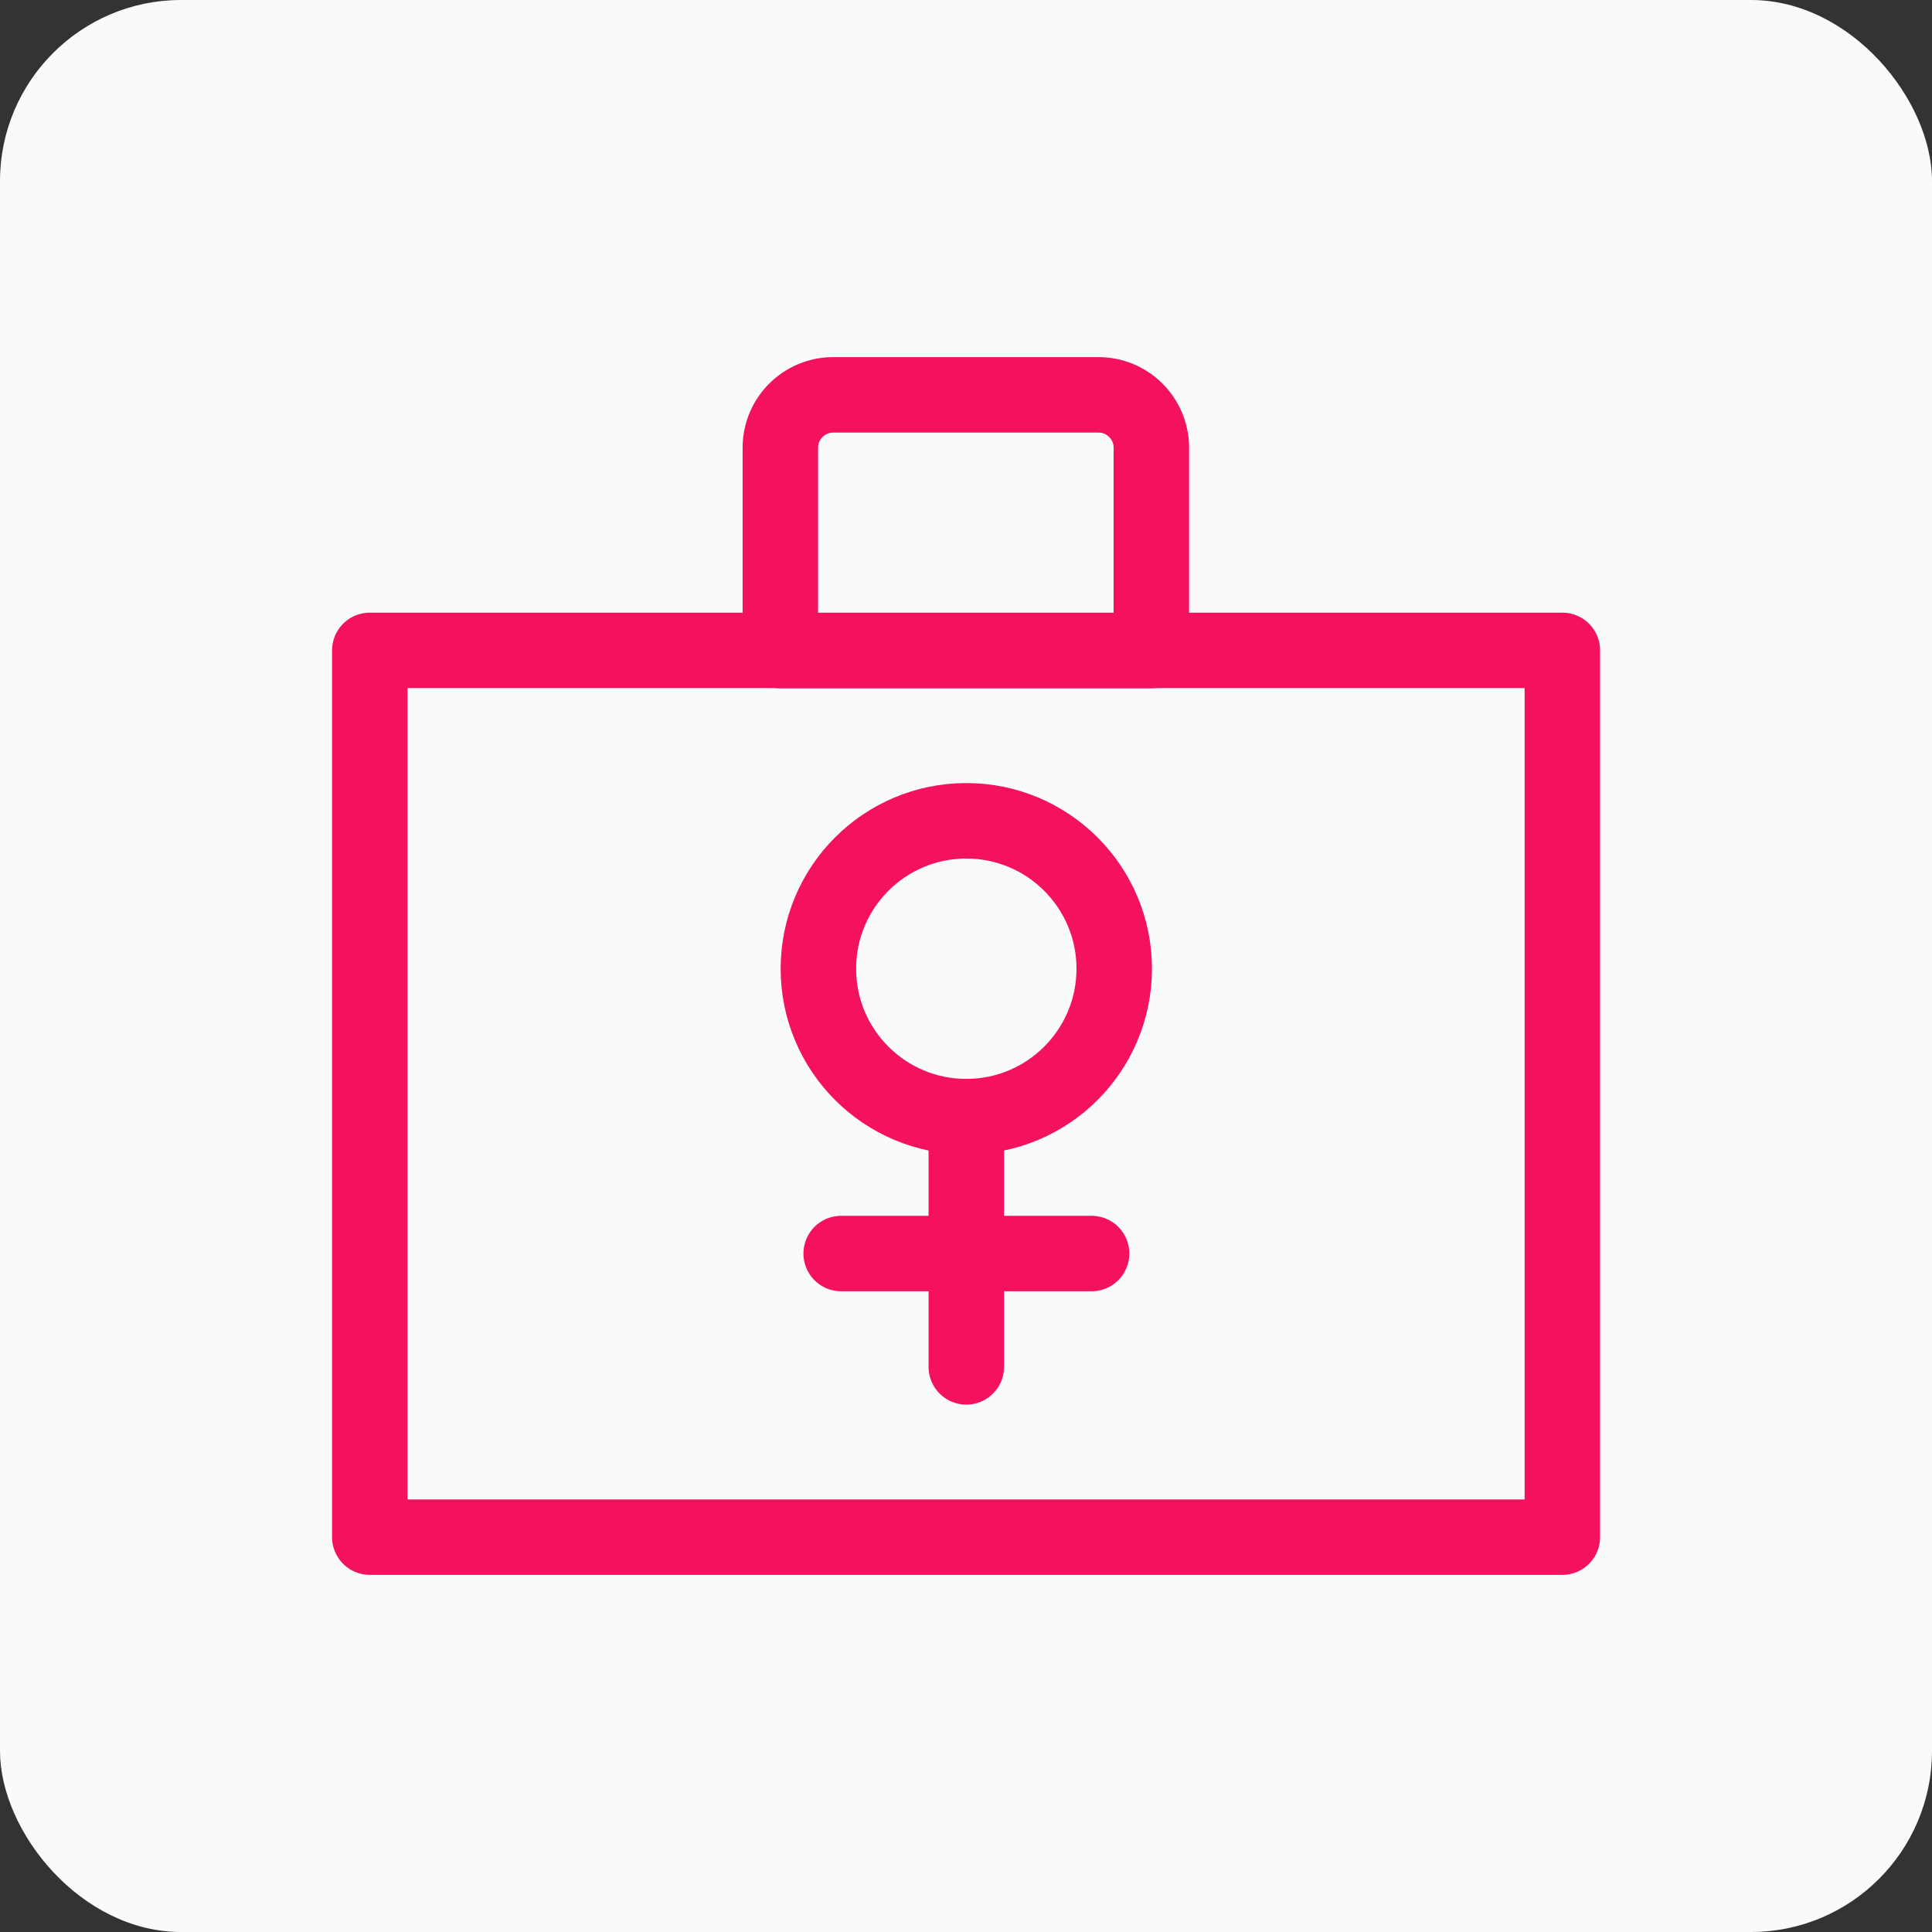 <?xml version="1.0" encoding="UTF-8"?>
<svg xmlns="http://www.w3.org/2000/svg" viewBox="0 0 128 128">
  <rect x="0" y="0" width="128" height="128" fill="#333333" stroke="none"/>
  <defs>
    <style>
      .cls-1 {
        fill: #f9fafb;
      }

      .cls-2 {
        fill: none;
        stroke: #f31160;
        stroke-linecap: round;
        stroke-linejoin: round;
        stroke-width: 5px;
      }
    </style>
  </defs>
  <g id="sfondo">
    <rect class="cls-1" width="128" height="128" rx="12" ry="12"/>
  </g>
  <g id="icone">
    <g>
      <g>
        <rect class="cls-2" x="24.5" y="43.09" width="79.01" height="58.75"/>
        <path class="cls-2" d="M55.21,26.16h17.57c1.93,0,3.5,1.57,3.5,3.5v13.44h-24.58v-13.44c0-1.93,1.57-3.5,3.5-3.5Z"/>
      </g>
      <g>
        <circle class="cls-2" cx="64.02" cy="64.18" r="9.8"/>
        <line class="cls-2" x1="64.02" y1="73.98" x2="64.02" y2="90.56"/>
        <line class="cls-2" x1="72.32" y1="83.05" x2="55.73" y2="83.05"/>
      </g>
    </g>
  </g>
</svg>